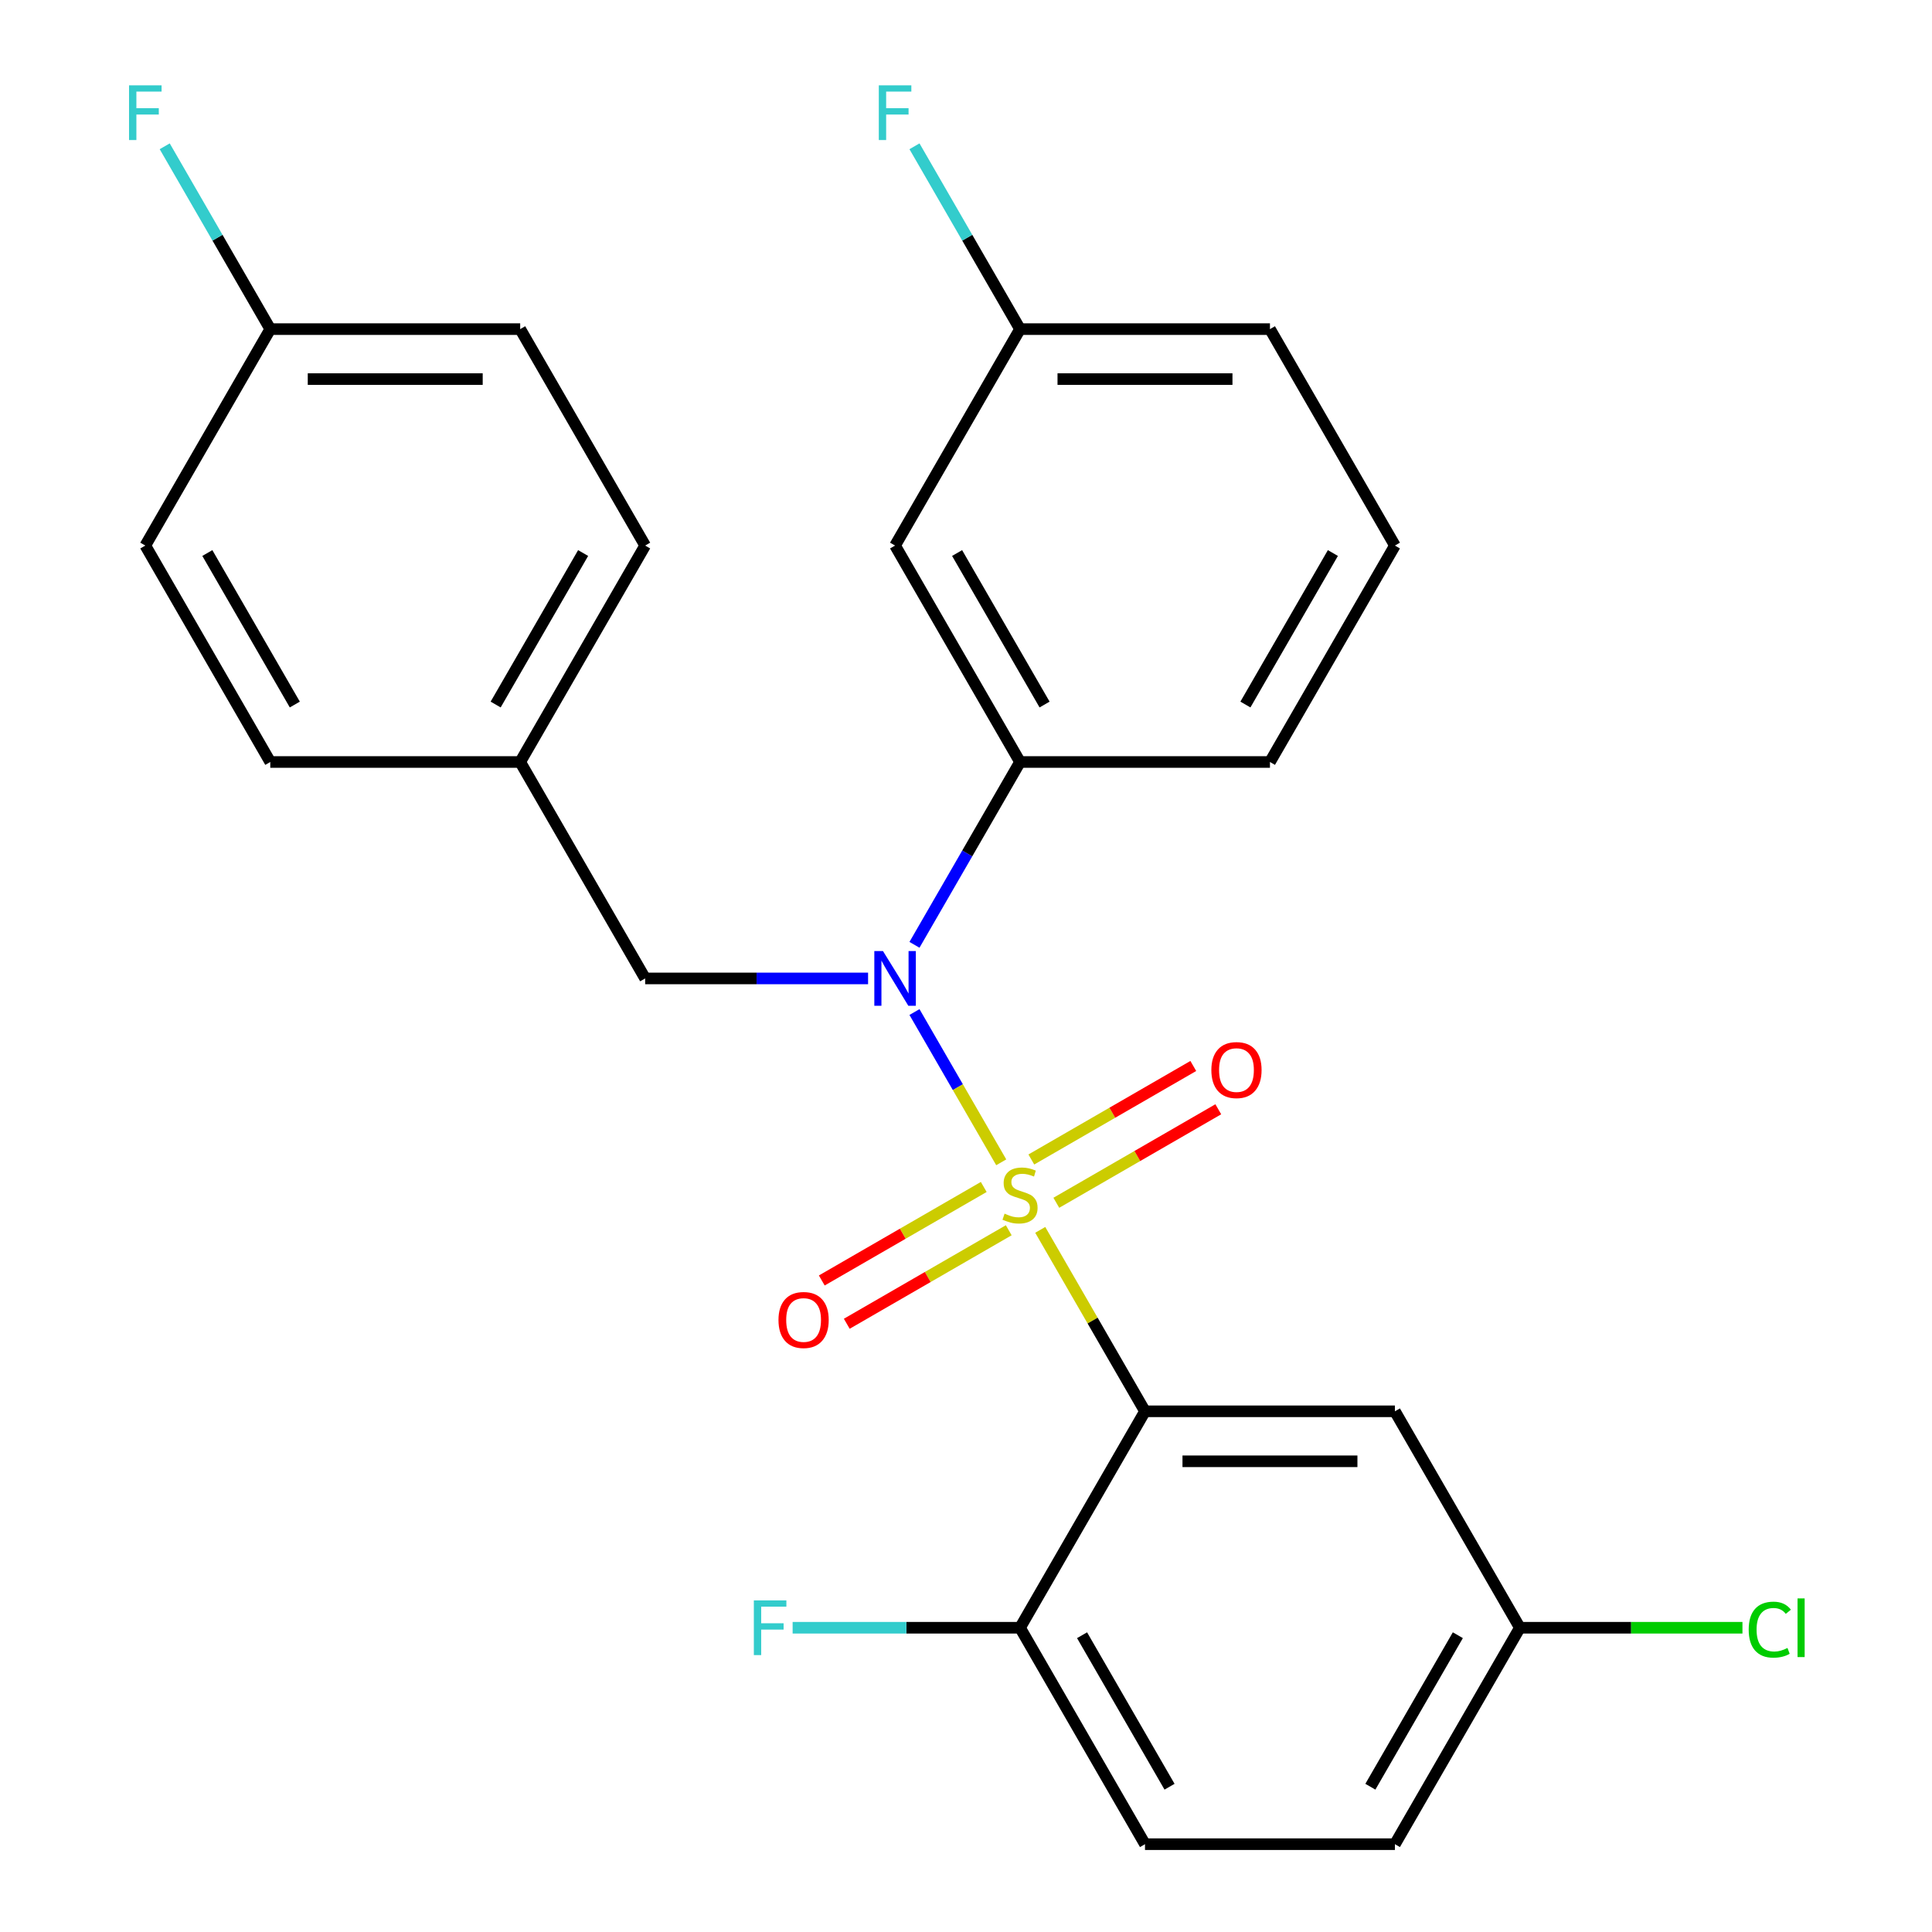 <?xml version='1.0' encoding='iso-8859-1'?>
<svg version='1.1' baseProfile='full'
              xmlns='http://www.w3.org/2000/svg'
                      xmlns:rdkit='http://www.rdkit.org/xml'
                      xmlns:xlink='http://www.w3.org/1999/xlink'
                  xml:space='preserve'
width='1000px' height='1000px' viewBox='0 0 1000 1000'>
<!-- END OF HEADER -->
<rect style='opacity:1.0;fill:#FFFFFF;stroke:none' width='1000' height='1000' x='0' y='0'> </rect>
<path class='bond-0' d='M 333.93,506.435 L 269.251,394.408' style='fill:none;fill-rule:evenodd;stroke:#000000;stroke-width:6px;stroke-linecap:butt;stroke-linejoin:miter;stroke-opacity:1' />
<path class='bond-1' d='M 333.93,506.435 L 391.622,506.435' style='fill:none;fill-rule:evenodd;stroke:#000000;stroke-width:6px;stroke-linecap:butt;stroke-linejoin:miter;stroke-opacity:1' />
<path class='bond-1' d='M 391.622,506.435 L 449.315,506.435' style='fill:none;fill-rule:evenodd;stroke:#0000FF;stroke-width:6px;stroke-linecap:butt;stroke-linejoin:miter;stroke-opacity:1' />
<path class='bond-2' d='M 473.331,489.041 L 500.649,441.724' style='fill:none;fill-rule:evenodd;stroke:#0000FF;stroke-width:6px;stroke-linecap:butt;stroke-linejoin:miter;stroke-opacity:1' />
<path class='bond-2' d='M 500.649,441.724 L 527.968,394.408' style='fill:none;fill-rule:evenodd;stroke:#000000;stroke-width:6px;stroke-linecap:butt;stroke-linejoin:miter;stroke-opacity:1' />
<path class='bond-3' d='M 473.331,523.829 L 495.785,562.72' style='fill:none;fill-rule:evenodd;stroke:#0000FF;stroke-width:6px;stroke-linecap:butt;stroke-linejoin:miter;stroke-opacity:1' />
<path class='bond-3' d='M 495.785,562.72 L 518.238,601.611' style='fill:none;fill-rule:evenodd;stroke:#CCCC00;stroke-width:6px;stroke-linecap:butt;stroke-linejoin:miter;stroke-opacity:1' />
<path class='bond-4' d='M 786.684,842.518 L 722.005,954.545' style='fill:none;fill-rule:evenodd;stroke:#000000;stroke-width:6px;stroke-linecap:butt;stroke-linejoin:miter;stroke-opacity:1' />
<path class='bond-4' d='M 754.577,846.386 L 709.302,924.805' style='fill:none;fill-rule:evenodd;stroke:#000000;stroke-width:6px;stroke-linecap:butt;stroke-linejoin:miter;stroke-opacity:1' />
<path class='bond-5' d='M 786.684,842.518 L 722.005,730.49' style='fill:none;fill-rule:evenodd;stroke:#000000;stroke-width:6px;stroke-linecap:butt;stroke-linejoin:miter;stroke-opacity:1' />
<path class='bond-6' d='M 786.684,842.518 L 844.287,842.518' style='fill:none;fill-rule:evenodd;stroke:#000000;stroke-width:6px;stroke-linecap:butt;stroke-linejoin:miter;stroke-opacity:1' />
<path class='bond-6' d='M 844.287,842.518 L 901.889,842.518' style='fill:none;fill-rule:evenodd;stroke:#00CC00;stroke-width:6px;stroke-linecap:butt;stroke-linejoin:miter;stroke-opacity:1' />
<path class='bond-7' d='M 546.75,622.556 L 588.667,598.355' style='fill:none;fill-rule:evenodd;stroke:#CCCC00;stroke-width:6px;stroke-linecap:butt;stroke-linejoin:miter;stroke-opacity:1' />
<path class='bond-7' d='M 588.667,598.355 L 630.585,574.154' style='fill:none;fill-rule:evenodd;stroke:#FF0000;stroke-width:6px;stroke-linecap:butt;stroke-linejoin:miter;stroke-opacity:1' />
<path class='bond-7' d='M 533.814,600.15 L 575.731,575.949' style='fill:none;fill-rule:evenodd;stroke:#CCCC00;stroke-width:6px;stroke-linecap:butt;stroke-linejoin:miter;stroke-opacity:1' />
<path class='bond-7' d='M 575.731,575.949 L 617.649,551.748' style='fill:none;fill-rule:evenodd;stroke:#FF0000;stroke-width:6px;stroke-linecap:butt;stroke-linejoin:miter;stroke-opacity:1' />
<path class='bond-8' d='M 509.186,614.369 L 467.268,638.571' style='fill:none;fill-rule:evenodd;stroke:#CCCC00;stroke-width:6px;stroke-linecap:butt;stroke-linejoin:miter;stroke-opacity:1' />
<path class='bond-8' d='M 467.268,638.571 L 425.351,662.772' style='fill:none;fill-rule:evenodd;stroke:#FF0000;stroke-width:6px;stroke-linecap:butt;stroke-linejoin:miter;stroke-opacity:1' />
<path class='bond-8' d='M 522.122,636.775 L 480.204,660.976' style='fill:none;fill-rule:evenodd;stroke:#CCCC00;stroke-width:6px;stroke-linecap:butt;stroke-linejoin:miter;stroke-opacity:1' />
<path class='bond-8' d='M 480.204,660.976 L 438.287,685.177' style='fill:none;fill-rule:evenodd;stroke:#FF0000;stroke-width:6px;stroke-linecap:butt;stroke-linejoin:miter;stroke-opacity:1' />
<path class='bond-9' d='M 538.426,636.577 L 565.536,683.533' style='fill:none;fill-rule:evenodd;stroke:#CCCC00;stroke-width:6px;stroke-linecap:butt;stroke-linejoin:miter;stroke-opacity:1' />
<path class='bond-9' d='M 565.536,683.533 L 592.647,730.49' style='fill:none;fill-rule:evenodd;stroke:#000000;stroke-width:6px;stroke-linecap:butt;stroke-linejoin:miter;stroke-opacity:1' />
<path class='bond-10' d='M 722.005,954.545 L 592.647,954.545' style='fill:none;fill-rule:evenodd;stroke:#000000;stroke-width:6px;stroke-linecap:butt;stroke-linejoin:miter;stroke-opacity:1' />
<path class='bond-11' d='M 592.647,954.545 L 527.968,842.518' style='fill:none;fill-rule:evenodd;stroke:#000000;stroke-width:6px;stroke-linecap:butt;stroke-linejoin:miter;stroke-opacity:1' />
<path class='bond-11' d='M 605.351,924.805 L 560.075,846.386' style='fill:none;fill-rule:evenodd;stroke:#000000;stroke-width:6px;stroke-linecap:butt;stroke-linejoin:miter;stroke-opacity:1' />
<path class='bond-12' d='M 527.968,842.518 L 592.647,730.49' style='fill:none;fill-rule:evenodd;stroke:#000000;stroke-width:6px;stroke-linecap:butt;stroke-linejoin:miter;stroke-opacity:1' />
<path class='bond-13' d='M 527.968,842.518 L 469.116,842.518' style='fill:none;fill-rule:evenodd;stroke:#000000;stroke-width:6px;stroke-linecap:butt;stroke-linejoin:miter;stroke-opacity:1' />
<path class='bond-13' d='M 469.116,842.518 L 410.263,842.518' style='fill:none;fill-rule:evenodd;stroke:#33CCCC;stroke-width:6px;stroke-linecap:butt;stroke-linejoin:miter;stroke-opacity:1' />
<path class='bond-14' d='M 527.968,170.352 L 657.326,170.352' style='fill:none;fill-rule:evenodd;stroke:#000000;stroke-width:6px;stroke-linecap:butt;stroke-linejoin:miter;stroke-opacity:1' />
<path class='bond-14' d='M 547.371,196.224 L 637.922,196.224' style='fill:none;fill-rule:evenodd;stroke:#000000;stroke-width:6px;stroke-linecap:butt;stroke-linejoin:miter;stroke-opacity:1' />
<path class='bond-15' d='M 527.968,170.352 L 463.289,282.38' style='fill:none;fill-rule:evenodd;stroke:#000000;stroke-width:6px;stroke-linecap:butt;stroke-linejoin:miter;stroke-opacity:1' />
<path class='bond-16' d='M 527.968,170.352 L 500.649,123.036' style='fill:none;fill-rule:evenodd;stroke:#000000;stroke-width:6px;stroke-linecap:butt;stroke-linejoin:miter;stroke-opacity:1' />
<path class='bond-16' d='M 500.649,123.036 L 473.331,75.719' style='fill:none;fill-rule:evenodd;stroke:#33CCCC;stroke-width:6px;stroke-linecap:butt;stroke-linejoin:miter;stroke-opacity:1' />
<path class='bond-17' d='M 657.326,170.352 L 722.005,282.38' style='fill:none;fill-rule:evenodd;stroke:#000000;stroke-width:6px;stroke-linecap:butt;stroke-linejoin:miter;stroke-opacity:1' />
<path class='bond-18' d='M 722.005,282.38 L 657.326,394.408' style='fill:none;fill-rule:evenodd;stroke:#000000;stroke-width:6px;stroke-linecap:butt;stroke-linejoin:miter;stroke-opacity:1' />
<path class='bond-18' d='M 689.898,286.248 L 644.622,364.668' style='fill:none;fill-rule:evenodd;stroke:#000000;stroke-width:6px;stroke-linecap:butt;stroke-linejoin:miter;stroke-opacity:1' />
<path class='bond-19' d='M 139.893,170.352 L 269.251,170.352' style='fill:none;fill-rule:evenodd;stroke:#000000;stroke-width:6px;stroke-linecap:butt;stroke-linejoin:miter;stroke-opacity:1' />
<path class='bond-19' d='M 159.297,196.224 L 249.847,196.224' style='fill:none;fill-rule:evenodd;stroke:#000000;stroke-width:6px;stroke-linecap:butt;stroke-linejoin:miter;stroke-opacity:1' />
<path class='bond-20' d='M 139.893,170.352 L 112.574,123.036' style='fill:none;fill-rule:evenodd;stroke:#000000;stroke-width:6px;stroke-linecap:butt;stroke-linejoin:miter;stroke-opacity:1' />
<path class='bond-20' d='M 112.574,123.036 L 85.256,75.719' style='fill:none;fill-rule:evenodd;stroke:#33CCCC;stroke-width:6px;stroke-linecap:butt;stroke-linejoin:miter;stroke-opacity:1' />
<path class='bond-21' d='M 139.893,170.352 L 75.214,282.38' style='fill:none;fill-rule:evenodd;stroke:#000000;stroke-width:6px;stroke-linecap:butt;stroke-linejoin:miter;stroke-opacity:1' />
<path class='bond-22' d='M 269.251,394.408 L 333.93,282.38' style='fill:none;fill-rule:evenodd;stroke:#000000;stroke-width:6px;stroke-linecap:butt;stroke-linejoin:miter;stroke-opacity:1' />
<path class='bond-22' d='M 256.547,364.668 L 301.823,286.248' style='fill:none;fill-rule:evenodd;stroke:#000000;stroke-width:6px;stroke-linecap:butt;stroke-linejoin:miter;stroke-opacity:1' />
<path class='bond-23' d='M 269.251,394.408 L 139.893,394.408' style='fill:none;fill-rule:evenodd;stroke:#000000;stroke-width:6px;stroke-linecap:butt;stroke-linejoin:miter;stroke-opacity:1' />
<path class='bond-24' d='M 269.251,170.352 L 333.93,282.38' style='fill:none;fill-rule:evenodd;stroke:#000000;stroke-width:6px;stroke-linecap:butt;stroke-linejoin:miter;stroke-opacity:1' />
<path class='bond-25' d='M 75.214,282.38 L 139.893,394.408' style='fill:none;fill-rule:evenodd;stroke:#000000;stroke-width:6px;stroke-linecap:butt;stroke-linejoin:miter;stroke-opacity:1' />
<path class='bond-25' d='M 107.321,286.248 L 152.596,364.668' style='fill:none;fill-rule:evenodd;stroke:#000000;stroke-width:6px;stroke-linecap:butt;stroke-linejoin:miter;stroke-opacity:1' />
<path class='bond-26' d='M 657.326,394.408 L 527.968,394.408' style='fill:none;fill-rule:evenodd;stroke:#000000;stroke-width:6px;stroke-linecap:butt;stroke-linejoin:miter;stroke-opacity:1' />
<path class='bond-27' d='M 527.968,394.408 L 463.289,282.38' style='fill:none;fill-rule:evenodd;stroke:#000000;stroke-width:6px;stroke-linecap:butt;stroke-linejoin:miter;stroke-opacity:1' />
<path class='bond-27' d='M 540.671,364.668 L 495.396,286.248' style='fill:none;fill-rule:evenodd;stroke:#000000;stroke-width:6px;stroke-linecap:butt;stroke-linejoin:miter;stroke-opacity:1' />
<path class='bond-28' d='M 592.647,730.49 L 722.005,730.49' style='fill:none;fill-rule:evenodd;stroke:#000000;stroke-width:6px;stroke-linecap:butt;stroke-linejoin:miter;stroke-opacity:1' />
<path class='bond-28' d='M 612.051,756.362 L 702.601,756.362' style='fill:none;fill-rule:evenodd;stroke:#000000;stroke-width:6px;stroke-linecap:butt;stroke-linejoin:miter;stroke-opacity:1' />
<path  class='atom-1' d='M 457.029 492.275
L 466.309 507.275
Q 467.229 508.755, 468.709 511.435
Q 470.189 514.115, 470.269 514.275
L 470.269 492.275
L 474.029 492.275
L 474.029 520.595
L 470.149 520.595
L 460.189 504.195
Q 459.029 502.275, 457.789 500.075
Q 456.589 497.875, 456.229 497.195
L 456.229 520.595
L 452.549 520.595
L 452.549 492.275
L 457.029 492.275
' fill='#0000FF'/>
<path  class='atom-3' d='M 519.968 628.183
Q 520.288 628.303, 521.608 628.863
Q 522.928 629.423, 524.368 629.783
Q 525.848 630.103, 527.288 630.103
Q 529.968 630.103, 531.528 628.823
Q 533.088 627.503, 533.088 625.223
Q 533.088 623.663, 532.288 622.703
Q 531.528 621.743, 530.328 621.223
Q 529.128 620.703, 527.128 620.103
Q 524.608 619.343, 523.088 618.623
Q 521.608 617.903, 520.528 616.383
Q 519.488 614.863, 519.488 612.303
Q 519.488 608.743, 521.888 606.543
Q 524.328 604.343, 529.128 604.343
Q 532.408 604.343, 536.128 605.903
L 535.208 608.983
Q 531.808 607.583, 529.248 607.583
Q 526.488 607.583, 524.968 608.743
Q 523.448 609.863, 523.488 611.823
Q 523.488 613.343, 524.248 614.263
Q 525.048 615.183, 526.168 615.703
Q 527.328 616.223, 529.248 616.823
Q 531.808 617.623, 533.328 618.423
Q 534.848 619.223, 535.928 620.863
Q 537.048 622.463, 537.048 625.223
Q 537.048 629.143, 534.408 631.263
Q 531.808 633.343, 527.448 633.343
Q 524.928 633.343, 523.008 632.783
Q 521.128 632.263, 518.888 631.343
L 519.968 628.183
' fill='#CCCC00'/>
<path  class='atom-4' d='M 626.995 553.864
Q 626.995 547.064, 630.355 543.264
Q 633.715 539.464, 639.995 539.464
Q 646.275 539.464, 649.635 543.264
Q 652.995 547.064, 652.995 553.864
Q 652.995 560.744, 649.595 564.664
Q 646.195 568.544, 639.995 568.544
Q 633.755 568.544, 630.355 564.664
Q 626.995 560.784, 626.995 553.864
M 639.995 565.344
Q 644.315 565.344, 646.635 562.464
Q 648.995 559.544, 648.995 553.864
Q 648.995 548.304, 646.635 545.504
Q 644.315 542.664, 639.995 542.664
Q 635.675 542.664, 633.315 545.464
Q 630.995 548.264, 630.995 553.864
Q 630.995 559.584, 633.315 562.464
Q 635.675 565.344, 639.995 565.344
' fill='#FF0000'/>
<path  class='atom-5' d='M 402.94 683.222
Q 402.94 676.422, 406.3 672.622
Q 409.66 668.822, 415.94 668.822
Q 422.22 668.822, 425.58 672.622
Q 428.94 676.422, 428.94 683.222
Q 428.94 690.102, 425.54 694.022
Q 422.14 697.902, 415.94 697.902
Q 409.7 697.902, 406.3 694.022
Q 402.94 690.142, 402.94 683.222
M 415.94 694.702
Q 420.26 694.702, 422.58 691.822
Q 424.94 688.902, 424.94 683.222
Q 424.94 677.662, 422.58 674.862
Q 420.26 672.022, 415.94 672.022
Q 411.62 672.022, 409.26 674.822
Q 406.94 677.622, 406.94 683.222
Q 406.94 688.942, 409.26 691.822
Q 411.62 694.702, 415.94 694.702
' fill='#FF0000'/>
<path  class='atom-14' d='M 66.794 44.165
L 83.634 44.165
L 83.634 47.405
L 70.594 47.405
L 70.594 56.005
L 82.194 56.005
L 82.194 59.285
L 70.594 59.285
L 70.594 72.485
L 66.794 72.485
L 66.794 44.165
' fill='#33CCCC'/>
<path  class='atom-22' d='M 454.869 44.165
L 471.709 44.165
L 471.709 47.405
L 458.669 47.405
L 458.669 56.005
L 470.269 56.005
L 470.269 59.285
L 458.669 59.285
L 458.669 72.485
L 454.869 72.485
L 454.869 44.165
' fill='#33CCCC'/>
<path  class='atom-25' d='M 390.189 828.358
L 407.029 828.358
L 407.029 831.598
L 393.989 831.598
L 393.989 840.198
L 405.589 840.198
L 405.589 843.478
L 393.989 843.478
L 393.989 856.678
L 390.189 856.678
L 390.189 828.358
' fill='#33CCCC'/>
<path  class='atom-26' d='M 905.123 843.498
Q 905.123 836.458, 908.403 832.778
Q 911.723 829.058, 918.003 829.058
Q 923.843 829.058, 926.963 833.178
L 924.323 835.338
Q 922.043 832.338, 918.003 832.338
Q 913.723 832.338, 911.443 835.218
Q 909.203 838.058, 909.203 843.498
Q 909.203 849.098, 911.523 851.978
Q 913.883 854.858, 918.443 854.858
Q 921.563 854.858, 925.203 852.978
L 926.323 855.978
Q 924.843 856.938, 922.603 857.498
Q 920.363 858.058, 917.883 858.058
Q 911.723 858.058, 908.403 854.298
Q 905.123 850.538, 905.123 843.498
' fill='#00CC00'/>
<path  class='atom-26' d='M 930.403 827.338
L 934.083 827.338
L 934.083 857.698
L 930.403 857.698
L 930.403 827.338
' fill='#00CC00'/>
</svg>
